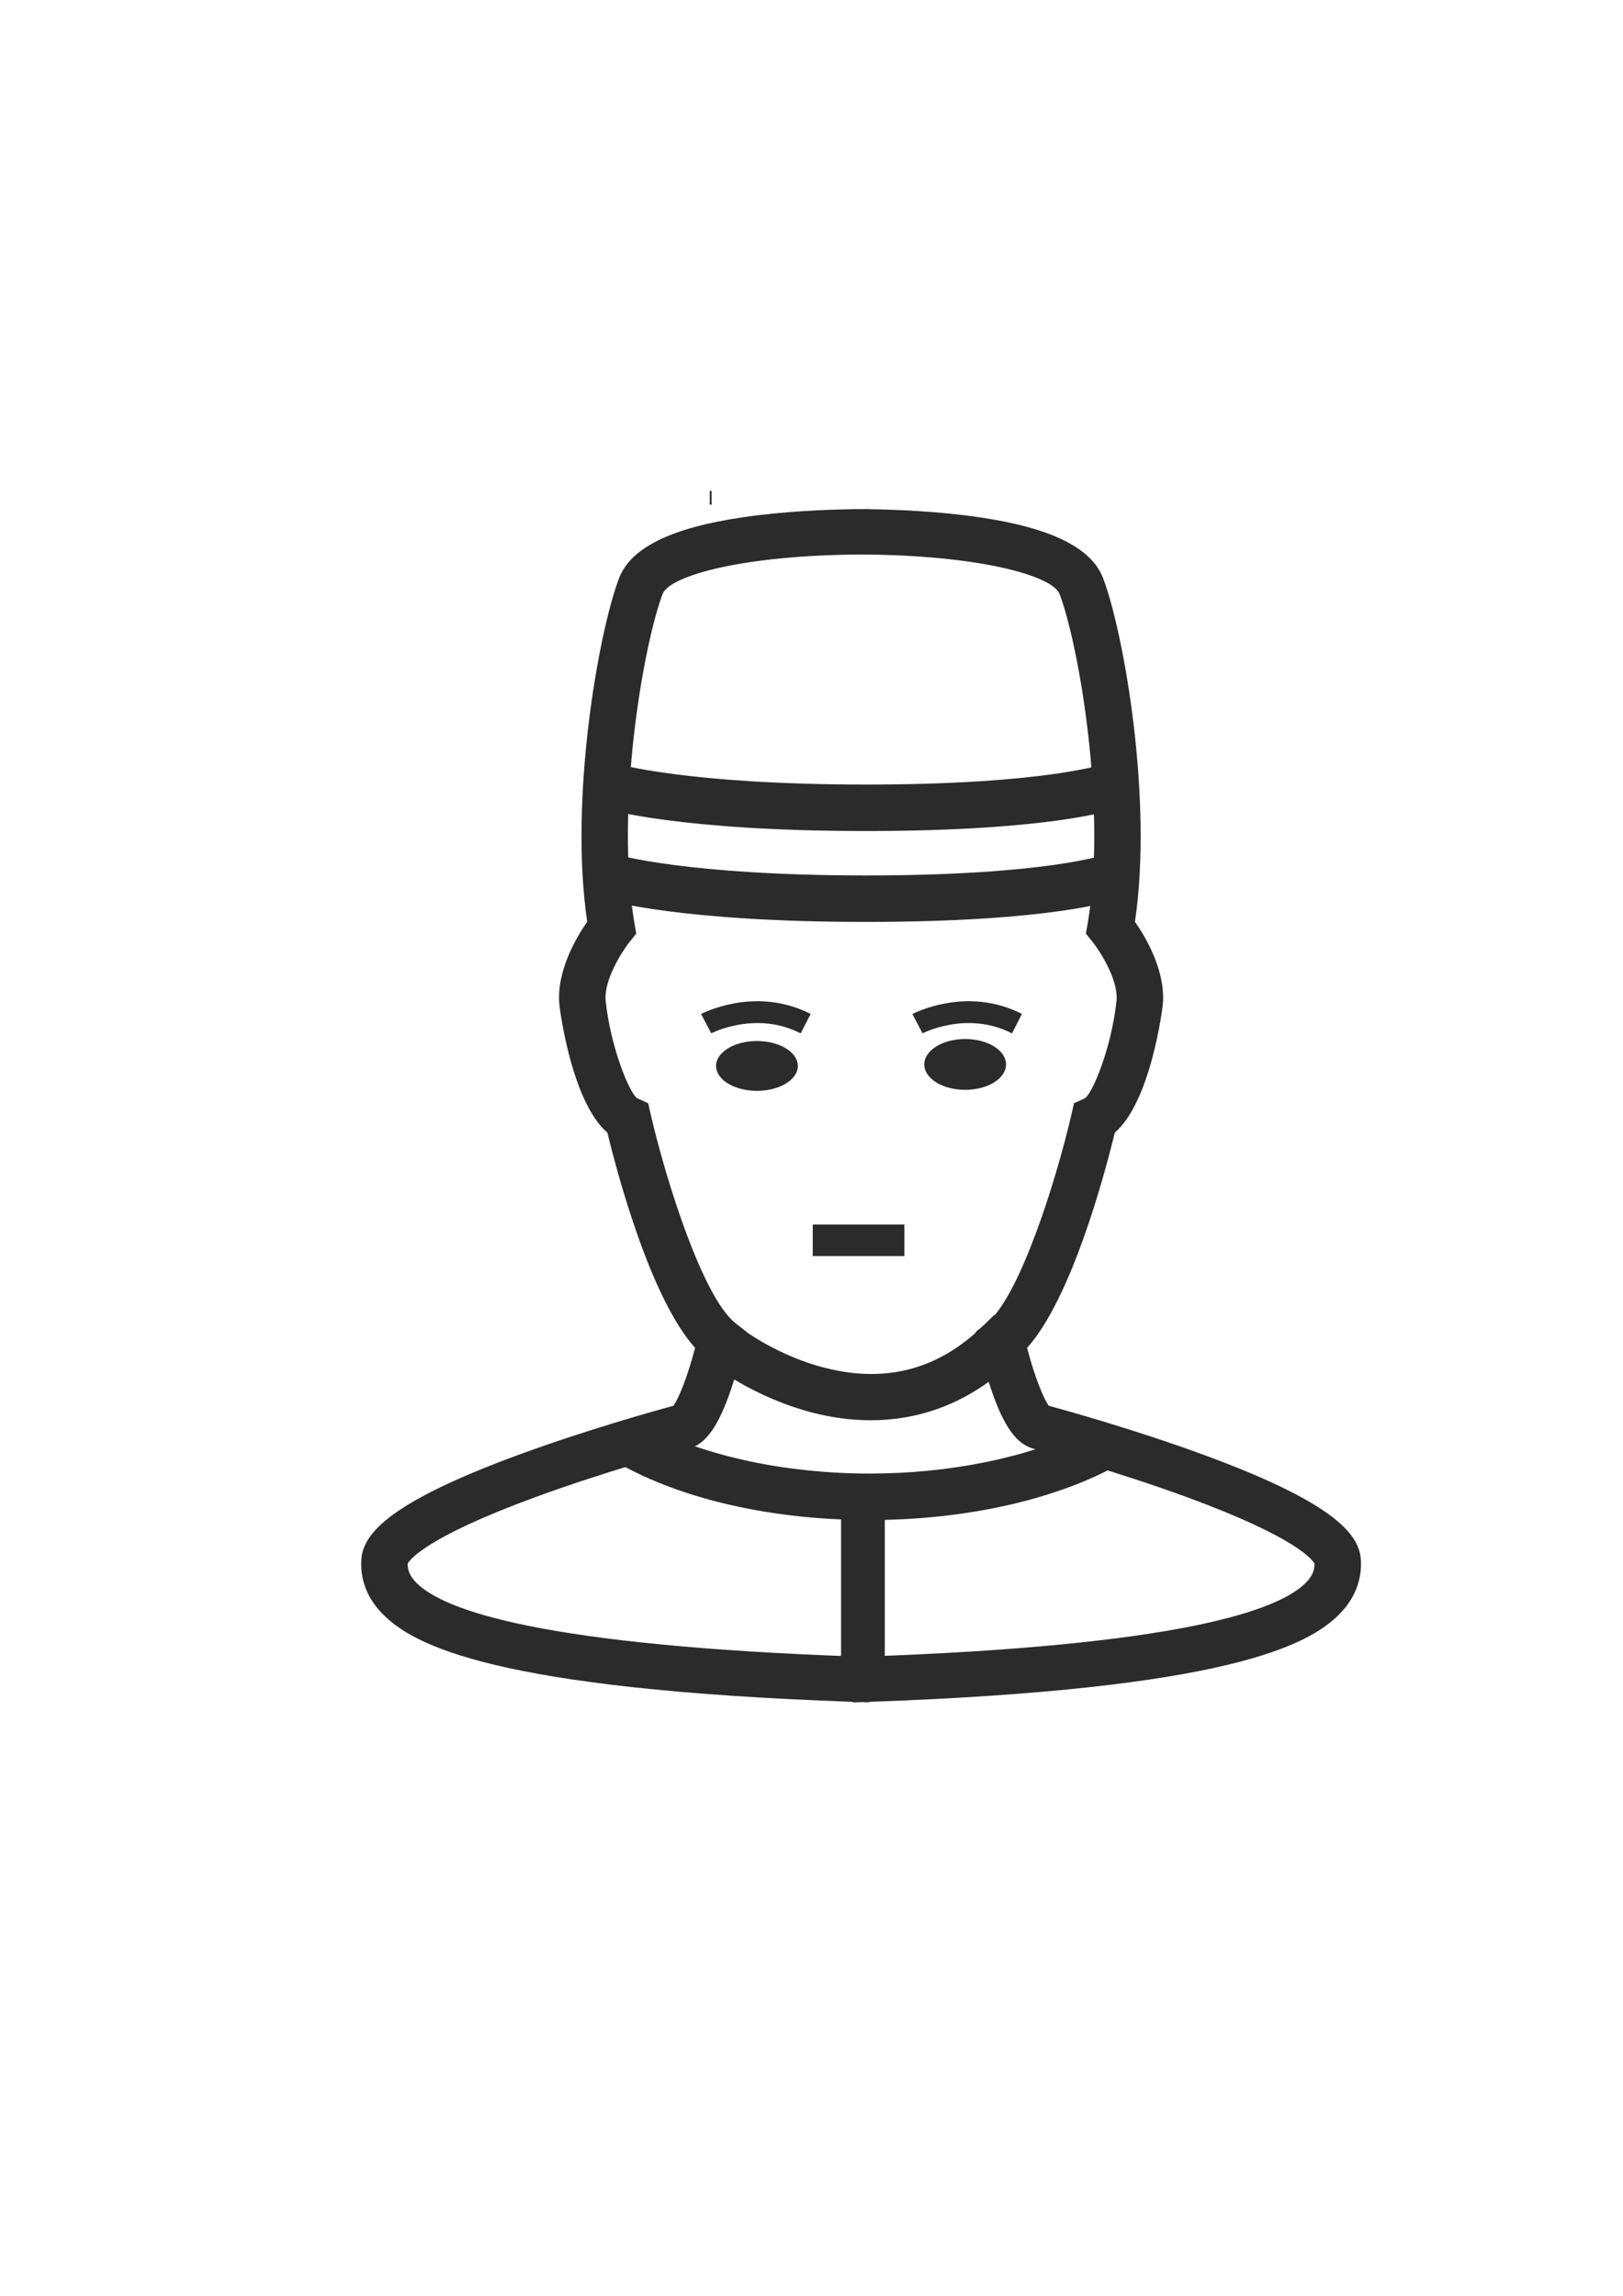 <?xml version="1.0" encoding="utf-8"?>
<!-- Generator: Adobe Illustrator 16.0.0, SVG Export Plug-In . SVG Version: 6.00 Build 0)  -->
<!DOCTYPE svg PUBLIC "-//W3C//DTD SVG 1.1//EN" "http://www.w3.org/Graphics/SVG/1.1/DTD/svg11.dtd">
<svg version="1.1" id="Layer_1" xmlns="http://www.w3.org/2000/svg" xmlns:xlink="http://www.w3.org/1999/xlink" x="0px" y="0px"
	 width="595.28px" height="841.89px" viewBox="0 0 595.28 841.89" enable-background="new 0 0 595.28 841.89" xml:space="preserve">
<path fill="#2B2B2B" d="M312.801,624.08c-131.013-4.628-161.236-20.644-172.56-32.32c-5.381-5.535-7.993-11.978-7.759-19.148
	c0.304-8.979,7.396-20.646,57.69-39.112c25.365-9.318,51.523-16.558,56.796-17.99c1.64-2.064,5.08-10.081,7.972-21.237
	c-16.36-18.188-28.498-63.825-32.171-78.92c-13.401-11.588-17.538-46.321-17.575-46.673c-1.285-12.429,6.252-25.042,10.182-30.667
	c-6.64-44.688,3.982-105.534,11.625-125.854c4.244-11.268,19.131-18.62,45.514-22.478c15.398-2.247,31.029-2.824,40.286-2.948V186.7
	l3.457,0.004l2.527-0.008l0.001,0.035c9.249,0.123,24.916,0.697,40.349,2.949c26.383,3.858,41.271,11.21,45.515,22.477
	c7.644,20.32,18.266,81.166,11.626,125.855c3.93,5.625,11.467,18.241,10.182,30.667c-0.036,0.351-4.174,35.084-17.574,46.672
	c-3.674,15.096-15.813,60.733-32.172,78.92c2.892,11.156,6.332,19.173,7.972,21.237c5.273,1.433,31.431,8.672,56.797,17.99
	c50.293,18.466,57.385,30.132,57.689,39.109c0.233,7.174-2.378,13.616-7.762,19.154c-11.322,11.674-41.547,27.689-172.558,32.317
	v0.174l-3.024-0.069l-3.024,0.104V624.08z M149.514,573.459c0.011,2.568,0.975,4.673,3.092,6.848
	c9.923,10.228,46.295,23.248,163.219,27.219c116.924-3.971,153.296-16.991,163.217-27.216c2.138-2.197,3.101-4.321,3.095-6.848
	c-0.562-1.167-5.809-9.383-46.655-24.382c-26.148-9.604-53.312-16.985-56.322-17.795c-6.376-1.678-11.049-8.242-15.687-21.966
	c-2.595-7.691-4.293-15.064-4.478-15.88l-1.132-5.033l4.084-3.227c11.932-9.485,25.384-52.031,31.059-76.62l0.933-4.016l3.829-1.721
	c2.785-1.317,9.969-18.725,11.735-35.814c0.799-7.728-6.321-18.558-8.878-21.743l-2.344-2.894l0.637-3.644
	c7.155-41.5-3.029-101.591-10.267-120.832c-2.64-7.024-30.601-14.383-72.826-14.544c-42.227,0.161-70.187,7.52-72.826,14.543
	c-7.238,19.241-17.421,79.332-10.266,120.838l0.636,3.638l-2.352,2.903c-2.55,3.176-9.669,14.006-8.871,21.735
	c1.768,17.09,8.951,34.497,11.729,35.811l3.835,1.724l0.933,4.012c5.675,24.592,19.125,67.139,31.064,76.629l4.078,3.221
	l-1.127,5.02c-0.189,0.831-1.887,8.205-4.481,15.894c-4.638,13.725-9.311,20.289-15.626,21.951
	c-3.071,0.825-30.233,8.206-56.383,17.811C155.352,564.069,150.083,572.284,149.514,573.459z"/>
<rect x="260.33" y="180.02" fill="#2B2B2B" width="0.67" height="5.04"/>
<line fill="#2B2B2B" x1="263.33" y1="218.54" x2="264" y2="218.54"/>
<path fill="#2B2B2B" d="M-176.112,644.208c-0.183-0.008-0.375-0.018-0.558-0.018v-5.039c0.256,0,0.525,0.01,0.782,0.021
	L-176.112,644.208z"/>
<path fill="#2B2B2B" d="M264,641.69c-0.22-0.01-0.45-0.02-0.67-0.02"/>
<path fill="none" stroke="#2B2B2B" stroke-width="12" stroke-miterlimit="10" d="M317.667,332.076
	c-67.602,0-93.664-7.78-94.741-8.111l1.48-4.818c0.258,0.079,26.602,7.889,93.261,7.889c66.783,0,88.923-7.77,89.139-7.848
	l1.723,4.736C407.613,324.257,385.333,332.076,317.667,332.076z"/>
<path fill="none" stroke="#2B2B2B" stroke-width="12" stroke-miterlimit="10" d="M317.667,298.743
	c-67.602,0-93.664-7.78-94.741-8.111l1.48-4.818c0.258,0.079,26.602,7.889,93.261,7.889c66.783,0,88.923-7.77,89.139-7.848
	l1.723,4.736C407.613,290.924,385.333,298.743,317.667,298.743z"/>
<path fill="none" stroke="#2B2B2B" stroke-width="12" stroke-miterlimit="10" d="M319.338,514.823
	c-7.218,0-13.92-1.085-19.742-2.584c-19.344-4.983-32.893-15.247-33.46-15.682l3.063-4.003c0.132,0.102,13.421,10.144,31.812,14.844
	c24.339,6.218,45.707,0.612,63.517-16.667l3.51,3.617C351.848,510.053,334.467,514.823,319.338,514.823z"/>
<path fill="#2B2B2B" d="M319,557.41c-38.583,0-74.222-8.831-97.779-24.23l-4.12-2.693l20.071-7.725l1.006,0.521
	c20.981,10.86,50.439,17.089,80.822,17.089c29.214,0,57.893-5.833,78.683-16.004l1.141-0.558l18.114,9.392l-3.901,2.316
	C389.6,549.43,355.325,557.41,319,557.41z"/>
<path fill="#2B2B2B" d="M316.5,615.41c-4.422,0-8.02-3.598-8.02-8.02v-51c0-4.422,3.598-8.02,8.02-8.02s8.02,3.598,8.02,8.02v51
	C324.52,611.812,320.922,615.41,316.5,615.41z"/>
<ellipse fill="#2B2B2B" cx="277.633" cy="390.887" rx="15" ry="9.134"/>
<ellipse fill="#2B2B2B" cx="354" cy="390.336" rx="15" ry="9.317"/>
<rect x="298.104" y="449.04" fill="#2B2B2B" width="33.6" height="11.584"/>
<path fill="none" stroke="#2B2B2B" stroke-width="8" stroke-miterlimit="10" d="M259,375.39c0,0,18-9.5,36.5,0"/>
<path fill="none" stroke="#2B2B2B" stroke-width="8" stroke-miterlimit="10" d="M336.5,375.39c0,0,18-9.5,36.5,0"/>
</svg>
